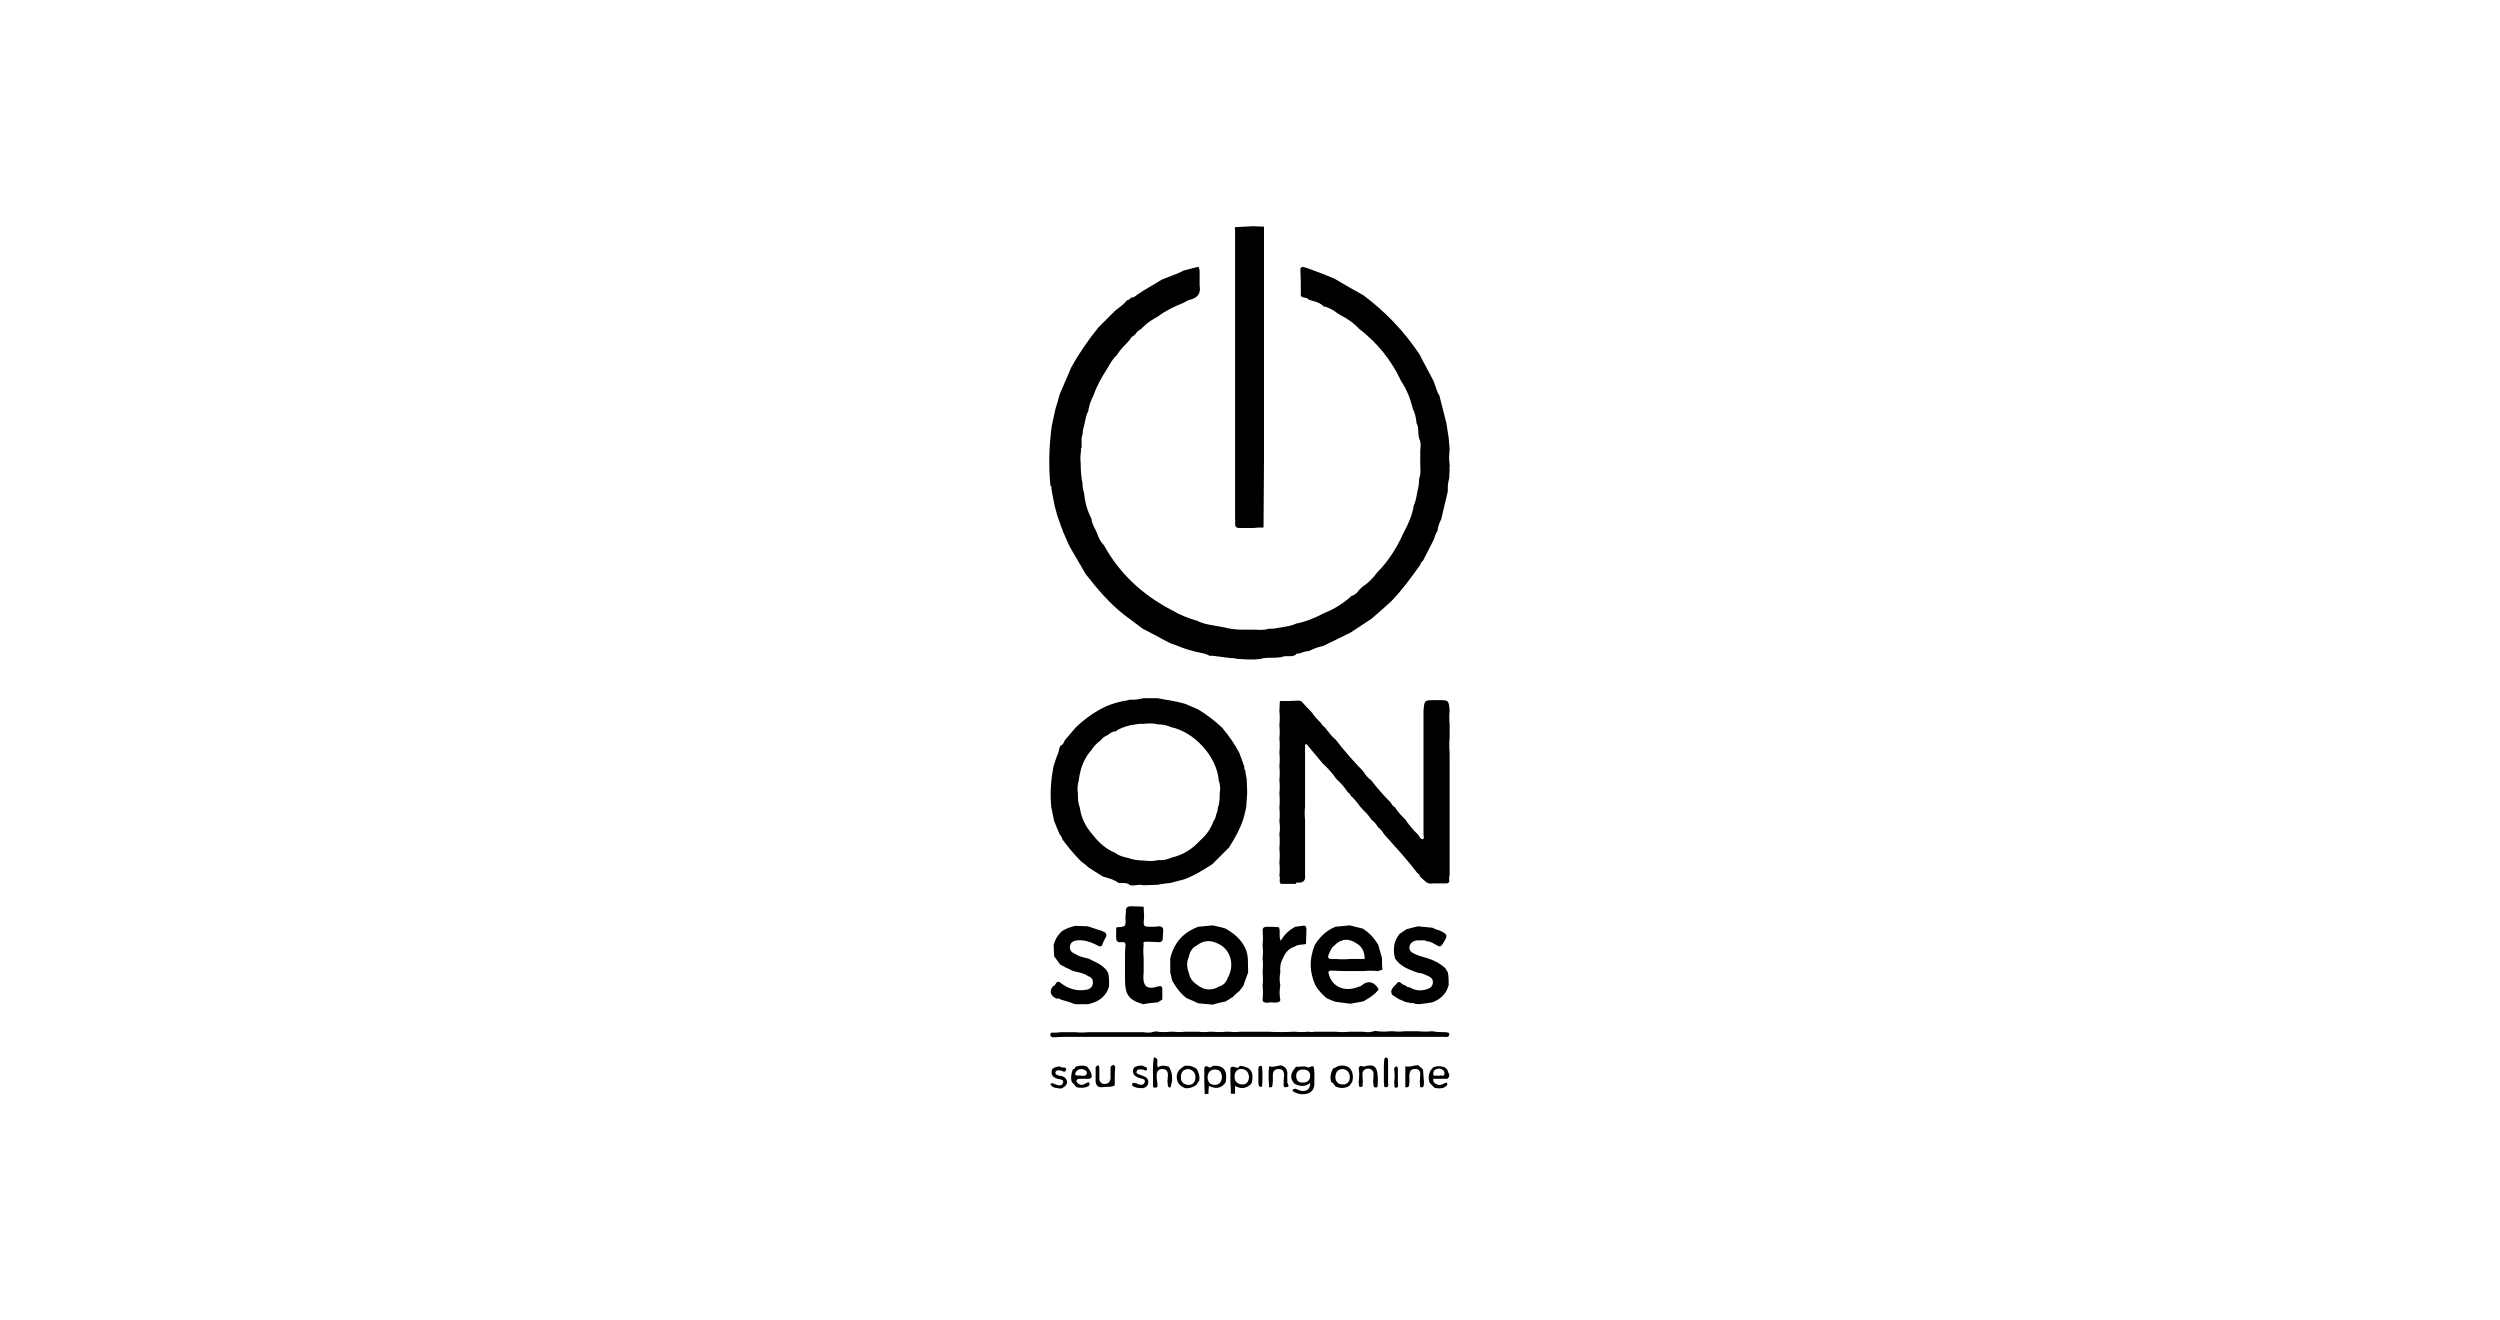 <?xml version="1.0" encoding="utf-8"?>
<!-- Generator: Adobe Illustrator 25.1.0, SVG Export Plug-In . SVG Version: 6.00 Build 0)  -->
<svg version="1.1" id="Camada_1" xmlns="http://www.w3.org/2000/svg" xmlns:xlink="http://www.w3.org/1999/xlink" x="0px" y="0px"
	 viewBox="0 0 536 283.1" style="enable-background:new 0 0 536 283.1;" xml:space="preserve">
<style type="text/css">
	.st0{fill:none;}
</style>
<rect y="0" class="st0" width="536" height="283.1"/>
<g>
	<path d="M280.5,228.9c1.2-0.5,1.2-0.5,1.3,1c0,0.8,0,1.6,0,2.4c0,0.9-0.3,1.7-1.3,2.1c-1.1,0.4-2.1,0.2-3.1-0.3
		c-0.6-0.4-0.1-0.6,0.3-0.7c0.5,0.2,0.9,0.4,1.4,0.5c1,0.1,1.8-0.3,1.8-1.7c-1.2,0.9-2.2,0.7-3.3,0.2c-1.3-1.3-0.8-2.5,0.3-3.7
		C278.8,228.8,279.7,228.4,280.5,228.9z M279.4,229.3c-1,0-1.5,0.5-1.5,1.4c0,1,0.6,1.5,1.5,1.4c0.9,0,1.5-0.5,1.5-1.5
		C280.9,229.7,280.2,229.3,279.4,229.3z"/>
	<path d="M285.4,232c-0.3-1.1-0.1-2.1,0.5-3c0.2,0,0.4,0,0.5-0.2c1-0.5,2.1-0.5,3,0.2c0.7,0.9,0.8,1.9,0.5,3
		c-0.2,0.3-0.4,0.5-0.6,0.8c-1,0.6-2,0.6-3,0.1C286,232.6,285.9,232.1,285.4,232z M286.3,230.8c0,1,0.5,1.7,1.5,1.7
		c1,0.1,1.6-0.6,1.6-1.5c0-1-0.5-1.7-1.5-1.8C286.8,229.2,286.4,229.9,286.3,230.8z"/>
	<path d="M274.6,228.4c1.1,0.3,1.5,1,1.4,2.1c0,0.5,0,1,0,1.5c0,0.4,0.7,1-0.2,1.1c-0.9,0.1-0.5-0.7-0.6-1.1c0-0.5,0.1-1,0.1-1.5
		c0-0.8-0.3-1.3-1.2-1.3c-0.8,0-1.2,0.5-1.2,1.3c0,0.5,0,1,0,1.5c-0.2,0.5,0.2,1.3-0.8,1.1c-0.1-1.5-0.2-3,0-4.5
		C273,228.9,273.7,228.5,274.6,228.4z"/>
	<path d="M259.1,234.5c-0.3,0-0.5,0.1-0.8,0.1c0-0.8-0.1-1.7-0.1-2.5c0-1,0-2,0-3.1c0.1-0.4,0.4-0.5,0.8-0.3c0.5,0.4,0.7,0,1.1-0.2
		c2.3-0.1,3.1,1,2.7,3.5c-0.1,0.1-0.2,0.2-0.2,0.3c-0.9,1.1-2.1,1.2-3.4,0.5C259.1,233.5,259.1,234,259.1,234.5z M262,230.9
		c-0.1-0.9-0.4-1.6-1.5-1.6c-1,0-1.5,0.6-1.6,1.6c0,1,0.5,1.7,1.5,1.7C261.5,232.6,261.9,231.9,262,230.9z"/>
	<path d="M305.3,232c-0.1,0.5,0.2,1.3-0.8,1.1c0-0.4-0.1-0.7-0.1-1.1c0-0.6,0.1-1.1,0.1-1.7c0-0.7-0.3-1.1-1-1.1
		c-0.7-0.1-1.2,0.3-1.3,1c-0.1,0.6,0,1.2,0,1.8c-0.2,0.4,0.2,1.3-0.9,1.1c0-1.5,0-3,0-4.5c1,0.3,1.9-0.3,2.8-0.2
		c0.3,0.3,0.7,0.6,1,0.9C305.2,230.3,305.2,231.2,305.3,232z"/>
	<path d="M310.2,232.1c0.4,0.7-0.4,0.8-0.6,1.1c-0.7,0.2-1.4,0.2-2.1,0c-0.3-0.4-0.7-0.7-1-1.1c-0.3-0.9-0.2-1.8,0.2-2.6
		c0.2-0.2,0.4-0.4,0.5-0.6c0.8-0.4,1.6-0.4,2.5-0.1c0.2,0.2,0.4,0.4,0.6,0.5c0.1,0.7,0.9,1.3,0,2c-1,0-2,0-3,0
		c-0.1,0.7,0.3,1,0.8,1.2C308.9,232.9,309.5,232.2,310.2,232.1L310.2,232.1z M308.5,230.7c0.3-0.4,1.2,0.4,1.2-0.6
		c0-0.6-0.5-0.9-1.1-1c-0.7,0-1.4,0.4-1.3,1.1C307.2,231,308,230.4,308.5,230.7z"/>
	<path d="M256.6,229.2c0.4,0.8,0.7,1.6,0.5,2.5c-0.2,0.3-0.4,0.6-0.6,0.9c-0.7,0.5-1.5,0.8-2.4,0.7c-1-0.4-1.7-1-1.8-2.2
		c-0.1-1.3,0.7-2,1.7-2.6C255,228.4,255.8,228.6,256.6,229.2L256.6,229.2z M254.8,229.2c-1,0-1.6,0.6-1.6,1.6
		c-0.1,1.1,0.5,1.7,1.5,1.8c1,0.1,1.6-0.6,1.6-1.6C256.3,230,255.8,229.4,254.8,229.2z"/>
	<path d="M263.9,234.5c0-0.8,0-1.6-0.1-2.4c0-1,0-2.1,0-3.1c0.5-0.9,1.6,0.6,2-0.5c2.3,0.2,3.1,1.3,2.6,3.6
		c-0.1,0.2-0.2,0.4-0.4,0.5c-0.7,0.6-1.4,0.8-2.3,0.6c-0.3-0.1-0.5-0.2-0.8-0.3c0-0.1-0.1-0.1-0.1-0.2c0,0.1,0,0.1,0,0.2
		c0,0.5,0,1,0,1.6C264.5,234.5,264.2,234.5,263.9,234.5z M267.8,230.9c-0.1-0.9-0.5-1.6-1.5-1.7c-1-0.1-1.6,0.6-1.6,1.5
		c-0.1,1,0.5,1.7,1.5,1.8C267.3,232.6,267.7,231.9,267.8,230.9z"/>
	<path d="M292.2,232c-0.1,0.3-0.1,0.6,0,0.9c-0.8,0.3-0.8,0.3-0.9-0.9c0.1-1,0.2-1.9,0-2.9c0.1-0.7,0.6-0.6,1-0.4
		c2.3-0.7,3-0.1,3.1,2.3c0,0.3,0,0.6,0,1c0,0.4,0,0.7-0.1,1.1c-1.1,0.3-0.7-0.6-0.9-1.1c0-0.6,0.1-1.1,0.1-1.7
		c0-0.7-0.4-1.1-1.1-1.2c-0.7,0-1.2,0.4-1.3,1C292.1,230.8,292.2,231.5,292.2,232z"/>
	<path d="M296.7,232.1c0-1,0-2.1,0-3.1c0-0.7,0-1.3,0.1-2c0.1-0.1,0.2-0.2,0.3-0.3c0.6,0.1,0.5,0.6,0.5,1c0,1.4,0,2.9,0,4.3
		c0,0.4,0.2,1-0.3,1.1C296.4,233.2,296.9,232.4,296.7,232.1z"/>
	<path d="M298.9,229c0.5-0.6,0.8-0.4,0.8,0.3c0,0.9,0,1.9,0,2.8c0,0.4,0.2,1-0.3,1.1c-0.7,0.1-0.3-0.7-0.5-1.1
		C299.1,231,299,230,298.9,229z"/>
	<path d="M233.5,232.1c0.2,0.4,0.1,0.6-0.2,0.8c-0.8,0.4-1.6,0.4-2.5,0.2c-0.3-0.4-0.7-0.8-1-1.1c-0.3-0.9-0.1-1.8,0.2-2.7
		c0.3-0.1,0.5-0.2,0.6-0.6c0.8-0.2,1.6-0.4,2.5,0c0.3,0.4,0.6,0.8,0.8,1.3c0.1,0.4,0.5,1.1-0.4,1.3c-0.7,0-1.3,0-2,0
		c-0.3,0-0.7,0.1-0.7,0.4c0,0.3,0.2,0.5,0.5,0.7c0.9,0.6,1.4-0.3,2.2-0.4C233.4,232.1,233.4,232.1,233.5,232.1z M230.5,230.2
		c0,0.4,0.4,0.4,0.7,0.4c0.6-0.1,1.5,0.4,1.8-0.4c0.2-0.5-0.4-0.9-1.1-1C231.2,229.2,230.8,229.5,230.5,230.2z"/>
	<path d="M228.8,232.1c-0.2,0.7-0.7,1.1-1.4,1.3c-0.8-0.2-1.8,0-2.2-1c0.3-0.2,0.6-0.2,0.9,0c0.7,0.3,1.5,0.6,1.8-0.2
		c0.3-0.8-0.7-0.8-1.2-0.9c-1.1-0.4-1.5-1-1.1-2.1c0.5-0.4,1.1-0.6,1.8-0.5c0.3,0.4,1-0.1,1.2,0.5c-0.2,1.1-0.8,0.3-1.3,0.3
		c-0.4,0-0.9-0.1-1,0.4c-0.1,0.5,0.4,0.6,0.7,0.7C227.8,230.7,228.7,230.9,228.8,232.1z"/>
	<path d="M239,232c0,0.2,0,0.5,0,0.7c-0.8,0.5-1.8,0.2-2.6,0.4c-0.9,0.1-1.4-0.3-1.5-1.2c0-1,0-2.1,0-3.1c0.5-0.6,0.8-0.5,0.8,0.3
		c0,0.7,0,1.4,0,2.1c0,0.7,0.4,1.2,1.1,1.2c0.8,0,1.2-0.4,1.3-1.2c0-0.8,0-1.6,0-2.4c0.1-0.3,0.4-0.4,0.7-0.5
		c0.1,0.1,0.2,0.3,0.3,0.4C239,229.9,239,231,239,232z"/>
	<path d="M245.1,228.5c0.2,0.3,1,0.2,0.8,0.8c-0.2,0.5-0.6,0-1,0c-0.5,0-1-0.2-1.2,0.4c-0.2,0.6,0.5,0.6,0.9,0.8
		c0.7,0.3,1.5,0.4,1.6,1.4c0,0.8-0.4,1.2-1.1,1.4c-0.8,0-1.6,0-2.3-0.5c0-0.1-0.1-0.2-0.1-0.4c0.3-0.4,0.6-0.2,1-0.1
		c0.6,0.3,1.4,0.5,1.7-0.2c0.3-0.8-0.6-0.8-1.2-1c-1.1-0.4-1.6-1-1.1-2.2C243.7,228.5,244.4,228.4,245.1,228.5z"/>
	<path d="M248.1,233.1c-0.4,0.1-0.9,0.3-0.9-0.4c0.1-2-0.2-4,0.2-6c1.4,0.2,0.3,1.5,0.9,2.1c0.7-0.4,1.5-0.4,2.3-0.1
		c0.9,1.4,0.9,3,0.3,4.5c-0.8-0.1-0.4-0.8-0.6-1.2c0-0.5,0.1-1,0.1-1.5c0-0.8-0.3-1.3-1.2-1.3c-0.8,0-1.2,0.5-1.2,1.3
		c0,0.5,0,1,0.1,1.5C248.2,232.4,248.2,232.7,248.1,233.1z"/>
	<path d="M264.8,48.7c1.3-0.1,2.6-0.1,3.9-0.2c0.8,0,1.5,0.1,2.3,0.1c0,16.8,0,33.7,0,50.5c0,4.7-0.1,9.3-0.1,14
		c-0.7,0-1.4,0-2.2,0.1c-0.9,0-1.9,0-2.8,0c-1.6,0.1-0.9-1.2-1.1-2c0-0.9,0-1.9,0-2.8c0-1,0-2.1,0-3.1c0-0.9,0-1.9,0-2.8
		c0-1,0-2.1,0-3.1c0-0.9,0-1.9,0-2.8c0-1,0-2.1,0-3.1c0-0.9,0-1.9,0-2.8c0-1,0-2.1,0-3.1c0-0.9,0-1.9,0-2.8c0-1,0-2.1,0-3.1
		c0-0.8,0-1.7,0-2.5c0-1.1,0-2.2,0-3.4c0-0.9,0-1.9,0-2.8c0-1,0-2.1,0-3.1c0-0.9,0-1.9,0-2.8c0-1,0-2.1,0-3.1c0-0.9,0-1.9,0-2.8
		c0-1,0-2.1,0-3.1c0-0.9,0-1.9,0-2.8c0-1,0-2.1,0-3.1c0-0.9,0-1.9,0-2.8C264.7,49.2,264.8,48.9,264.8,48.7z"/>
	<path d="M269.8,232c0-1,0-2,0-3.1c0.2-0.4,0.7-0.6,0.8-0.1c0.1,1.3,0.1,2.7,0,4c0,0.3-0.5,0.3-0.7,0
		C269.8,232.6,269.8,232.3,269.8,232z"/>
	<path d="M310,221.3c0.3,0.1,0.9,0,0.7,0.6c-0.1,0.6-0.7,0.4-1.1,0.4c-5.6,0-11.1,0-16.7,0c-21,0-42.1,0-63.1,0
		c-1.4,0-2.7,0-4.1,0.1c-0.3-0.1-0.6-0.2-0.5-0.7c0.1-0.4,0.4-0.3,0.7-0.3c0.5,0,1,0,1.5-0.1c1,0,2.1,0,3.1,0c0.9,0.1,1.9,0.1,2.8,0
		c1,0,2.1,0,3.1,0c0.9,0,1.9,0,2.8,0c1,0,2.1,0,3.1,0c0.9,0,1.9,0,2.8,0c0.8,0.1,1.5,0.2,2.3-0.1c0.1,0,0.3,0,0.4-0.1
		c0.1,0,0.3,0.1,0.4,0.1c0.9,0.1,1.9,0.1,2.8,0c0.2,0,0.4,0,0.6,0c0.8,0.1,1.7,0.1,2.5,0c0.9,0,1.8,0,2.8,0c0.8,0.1,1.7,0.1,2.5,0
		c0.2,0,0.4,0,0.6,0c0.9,0.1,1.9,0.1,2.8,0l0.1,0l0.1,0c0.2,0,0.4,0,0.6,0c0.8,0.1,1.5,0.1,2.3,0c0.9,0,1.8,0,2.8,0c1,0,2.1,0,3.1,0
		c1.9,0.1,3.8,0.1,5.6,0l0.1,0l0.1,0c0.9,0.1,1.9,0.1,2.8,0l0.1,0l0.1,0c0.4,0.1,0.8,0.1,1.2,0c0.6,0,1.1,0,1.7,0c0.9,0,1.9,0,2.8,0
		c1,0.1,2.1,0.1,3.1,0c0.9,0,1.9,0,2.8,0c0.8,0.1,1.5,0.2,2.3-0.1c0.1,0,0.3,0,0.4-0.1c0.1,0,0.3,0.1,0.4,0.1c0.9,0.1,1.9,0.1,2.8,0
		c0.2,0,0.4,0,0.6,0c0.8,0.1,1.7,0.1,2.5,0c0.9,0,1.9,0,2.8,0c1,0.1,2.1,0.1,3.1,0C308.1,221.3,309,221.3,310,221.3z"/>
	<path d="M242.4,63.8c0.6,0.1,1-0.3,1.4-0.6c1.7-1.2,3.5-2.1,5.2-3.2c1.6-0.7,3.3-1.2,4.8-2c1-0.3,2-0.5,3.1-0.8
		c0.3,0.3,0.2,0.6,0.3,0.9c0,1,0,2.1,0,3.1c0.3,1.7-0.4,2.7-2.2,3.1c-0.4,0.1-0.8,0.4-1.2,0.6c-2,0.8-3.9,1.7-5.6,3
		c-1.1,0.6-2.1,1.2-3,2.1c-0.1,0.1-0.2,0.2-0.3,0.3c-0.1,0.1-0.2,0.2-0.3,0.3l0,0c-0.5,0.2-0.9,0.6-1.2,1.1
		c-0.1,0.1-0.2,0.1-0.2,0.2c-0.4,0.2-0.8,0.5-1,1c-0.9,1-1.9,1.9-2.6,3c-0.1,0.1-0.2,0.2-0.2,0.3c-0.9,0.8-1.4,1.8-2,2.8
		c-1.2,1.9-2.3,3.8-3,5.9c-0.5,0.9-0.8,1.8-1,2.8c0,0.2-0.1,0.4-0.1,0.5c-0.5,0.9-0.6,1.9-0.8,2.8c-0.2,0.7-0.4,1.4-0.4,2.2
		c-0.3,0.6-0.2,1.3-0.2,2c0,0.3,0,0.6,0,0.8c-0.2,0.2-0.2,0.4-0.1,0.6c-0.2,0.9-0.2,1.8-0.1,2.8c0,1.4,0.1,2.9,0.4,4.3
		c0,0.7,0.1,1.3,0.3,1.9c0.2,2,0.7,3.9,1.6,5.6c0.1,1.2,0.8,2.1,1.2,3.1c0.3,0.9,0.7,1.8,1.4,2.5c0.1,0.1,0.1,0.2,0.2,0.3
		c3.4,6.1,8.3,10.5,14.4,13.7c1.7,1,3.6,1.8,5.5,2.3c1.1,0.6,2.3,0.8,3.5,1c0.7,0.1,1.4,0.3,2.2,0.4c1.2,0.3,2.5,0.5,3.7,0.5
		c0.9,0,1.9,0,2.8,0c1,0,2.1,0.2,3.1-0.2c1,0.1,1.9-0.2,2.8-0.3c1.1-0.2,2.1-0.3,3.1-0.8c2.1-0.4,4-1.2,5.9-2.2
		c2-0.8,3.9-1.9,5.6-3.4c0.1-0.1,0.2-0.2,0.3-0.3c0,0,0,0,0,0c0.7-0.2,1.2-0.6,1.6-1.2c0.1-0.1,0.2-0.2,0.3-0.3
		c0.1-0.1,0.2-0.2,0.3-0.3c0.1-0.1,0.2-0.2,0.2-0.2c1.3-0.8,2.3-1.9,3.2-3.1c2.4-2.4,4.2-5.3,5.6-8.4c1-1.9,1.9-3.8,2.2-5.9
		c0.5-1,0.6-2.1,0.8-3.1c0.3-0.9,0.3-1.8,0.4-2.8c0.4-1,0.2-2.1,0.2-3.1c0-0.9,0-1.9,0-2.8c0.1-0.9,0.2-1.7-0.2-2.5
		c-0.4-1.1,0-2.3-0.6-3.4c-0.1-1.1-0.3-2.1-0.8-3.1c-0.5-2.1-1.3-4.1-2.5-5.9c-2.1-4.5-5.1-8.2-9-11.2c-1.2-1.3-2.7-2.3-4.3-3.1
		c-0.1-0.1-0.2-0.2-0.3-0.2c-0.9-0.7-1.9-1.3-3-1.5c-0.9-0.9-2-1.1-3.1-1.4c-0.3-0.3-0.7-0.5-1.2-0.5c-0.2-0.1-0.4-0.2-0.6-0.3
		c0-2,0-3.9-0.1-5.9c0.1-0.1,0.2-0.3,0.4-0.4c0.3,0.1,0.5,0.1,0.8,0.2c0.2,0.1,0.4,0.1,0.6,0.2c1.9,0.7,3.8,1.4,5.6,2.2
		c2,1.2,4.1,2.4,6.1,3.5c4.7,3.5,8.7,7.7,12,12.6c1,2,2.1,3.9,3.1,5.9c0.4,1,0.6,2.1,1.2,3c0.5,2,1,3.9,1.5,5.9
		c0.2,1.1,0.3,2.1,0.5,3.2c0.1,0.8,0.1,1.6,0.2,2.5c-0.1,1-0.2,2.1,0,3.1c0,0.3,0,0.6,0,0.8c-0.1,0.1-0.1,0.2,0,0.3
		c0,0.7-0.1,1.3-0.1,2c-0.3,0.9-0.3,1.8-0.3,2.8c-0.5,2-0.9,3.9-1.4,5.9c-0.4,0.8-0.7,1.6-0.8,2.5c-0.4,0.6-0.6,1.3-0.8,1.9
		c-0.8,1.5-1.5,3-2.3,4.5l0,0c-0.3,0.2-0.5,0.5-0.6,0.9c-1.9,2.7-3.9,5.4-6.2,7.8c-1.4,1.3-2.9,2.6-4.3,3.8c-1.5,1-2.9,1.9-4.4,2.9
		c-2,1-3.9,1.9-5.9,2.9c-1.1,0.2-2.1,0.6-3.1,1.1c-0.7,0-1.4,0.3-2,0.5c-0.1,0-0.2,0-0.2,0c-0.2,0-0.5,0-0.6,0.3l0,0
		c-1,0.6-2.1,0-3.1,0.5c-0.4,0-0.7,0.1-1.1,0.1c-1.1,0.1-2.3-0.1-3.4,0.3c-0.5,0-0.9,0.1-1.4,0.1c-0.9,0-1.9,0-2.8-0.1
		c-0.4,0-0.7,0-1.1-0.1c-0.1,0-0.2,0-0.3-0.1c-0.2,0-0.4,0-0.7,0c-1.3-0.2-2.6-0.3-3.9-0.5c-0.2,0-0.5,0-0.7,0
		c-0.8-0.5-1.7-0.6-2.7-0.8c-0.7-0.2-1.4-0.4-2.2-0.6c-1.2-0.4-2.3-0.9-3.5-1.3c-2-1-3.9-2.1-5.9-3.1c-1.3-1-2.7-2-4-3
		c-3.2-2.5-5.8-5.6-8.3-8.8c-1.1-2-2.3-3.9-3.4-5.9c-0.5-1-0.9-2.1-1.4-3.1c-0.1-0.4-0.2-0.7-0.4-1.1c-0.3-0.8-0.5-1.5-0.8-2.3
		c-0.2-0.7-0.4-1.5-0.6-2.2c-0.2-1-0.4-2.1-0.6-3.1c0-0.2,0-0.4-0.1-0.6c0.1-0.2,0-0.4-0.2-0.6c-0.4-4.3-0.3-8.5,0.3-12.8
		c0.3-1.2,0.5-2.5,0.8-3.7c0.3-0.9,0.6-1.9,0.8-2.8c0.8-2,1.7-3.9,2.5-5.9c1.7-3.1,3.7-6,5.9-8.7c1.2-1.2,2.4-2.4,3.6-3.6
		c0.9-0.7,1.8-1.3,2.5-2.2C242.2,64.2,242.4,64.1,242.4,63.8L242.4,63.8z"/>
	<path d="M274.5,214.4c-0.1,0.1-0.1,0.1,0,0.2c-0.8,0.7-1.8,0.1-2.7,0.4c-0.4-0.1-1,0.1-1.1-0.6c0.1-1,0.1-2.1,0-3.1
		c0.1-0.9,0.1-1.9,0-2.8c0.1-1,0.1-2.1,0-3.1c0.1-0.9,0.1-1.9,0-2.8c0.1-1,0.1-2.1,0-3.1c0-0.8,0.6-0.8,1.1-0.8c0.8,0,1.6,0,2.4,0.1
		c0.4,0.9-0.1,1.9,0.4,2.9c0.8-1.4,1.8-2.3,3.1-3c0.5-0.1,1-0.1,1.5-0.2c0.7-0.2,0.9,0.2,0.9,0.8c0,1-0.1,2.1-0.1,3.1
		c-0.8,0.2-1.6,0-2.3,0.5c-1.3,0.4-2.1,1.2-2.6,2.5c-0.6,1-0.7,2-0.6,3.1c-0.2,0.9-0.2,1.8,0,2.8
		C274.3,212.3,274.3,213.4,274.5,214.4z"/>
	<path d="M264.4,213.7c-0.5,0.3-1.1,0.7-1.6,1c-0.9,0.2-1.9,0.4-2.8,0.7c-1-0.1-2.1-0.2-3.1-0.3c-0.8-0.4-1.6-0.7-2.5-1.1
		c-1.3-1-2.3-2.3-3.1-3.8c-0.1-0.6-0.3-1.2-0.4-1.7c0-1,0-2,0-3c0.8-3.4,2.8-5.6,6-6.8c1-0.1,2.1-0.2,3.1-0.3
		c0.9,0.2,1.9,0.4,2.8,0.7c1.7,1,3.2,2.2,4.1,4c0.9,1.7,0.6,3.6,0.7,5.4c-0.3,0.9-0.7,1.8-1,2.8c-0.1,0.1-0.1,0.2-0.2,0.3
		c-0.2,0.3-0.5,0.6-0.7,0.9l0,0C265.3,212.8,264.8,213.2,264.4,213.7z M254.9,205.1c-0.5,1.1-0.5,2.3,0,3.5c0.2,1.1,0.8,1.9,1.7,2.5
		c1.5,1.2,3.1,1.4,4.8,0.4c0.9-0.3,1.5-0.9,1.8-1.8c1.6-2.7,0.7-6.2-2.1-7.4c-1.6-0.8-3.1-0.7-4.5,0.4
		C255.7,203.1,255.1,204,254.9,205.1z"/>
	<path d="M248.2,214.9c-1,0.1-2.1,0.2-3.1,0.4c-3.1-0.9-3.9-2-3.9-5.3c0-1.5,0-3.1,0-4.6c0-0.8,0-1.7,0.1-2.5c0.1-0.8-0.2-1-0.9-0.9
		c-0.9,0.1-1.1-0.3-1.1-1.1c0-0.5,0-0.9,0-1.4c0-0.2,0-0.5,0.1-0.7c2-0.1,2-0.1,1.9-2.1c0-0.4,0.1-0.8,0.1-1.2
		c-0.1-0.9,0.3-1.2,1.1-1.2c0.1,0,0.2,0,0.3,0c0.8,0,1.6,0.1,2.4,0.1c0,0.8,0.1,1.5,0.1,2.3c-0.2,2-0.2,2,1.7,2c0.5,0,0.9,0,1.4-0.1
		c0.6,0,1,0.2,1,0.8c0,0.5-0.1,1.1-0.1,1.6c0,0.5,0,0.9-0.7,1c-0.9,0-1.9-0.1-2.8-0.1c-0.4,0-0.8,0-0.6,0.6c-0.1,0.9-0.1,1.9,0,2.8
		c0,1,0,2.1,0,3.1c-0.3,3,0.5,3.9,3.1,3.1c0.5-0.1,0.9-0.2,0.9,0.6c0,0.7,0,1.5,0,2.2C248.8,214.6,248.5,214.7,248.2,214.9z"/>
	<path d="M227.4,214.3c-0.2-0.3-0.6-0.2-0.9-0.2c-1.2-0.6-1.7-1.5-0.7-2.7c0.6,0,0.5-1.1,1.3-0.9c1.7,1.4,3.6,2.1,5.8,1.7
		c0.7-0.1,1.3-0.5,1.4-1.3c0.1-0.8-0.2-1.4-1-1.6c-0.8-0.6-1.8-0.8-2.8-1c-0.2-0.1-0.4-0.1-0.6-0.2c-0.9-0.4-1.7-0.8-2.6-1.3
		c-0.4-0.6-0.9-1.2-1.3-1.8c0-0.8-0.1-1.6-0.1-2.4c0.3-1.1,0.8-2,1.6-2.8c0.9-0.7,1.9-1,3-1.3c0.9,0,1.8,0.1,2.7,0.1
		c1,0.3,2.1,0.7,3.1,1c0.2,0.1,0.4,0.2,0.6,0.3c0.4,0.4,0.4,0.7,0.1,1.2c-0.3,0.5-0.5,1-0.7,1.5l0,0.1c-0.5,0.5-0.9,0-1.4-0.2
		c-1.2-0.6-2.5-1-3.9-0.9c-0.8,0.1-1.5,0.4-1.6,1.3c-0.1,0.8,0.3,1.3,1.1,1.6c0.9,0.6,1.9,0.8,2.8,1c1.6,0.8,3.4,1.4,4.3,3.1
		c0.2,0.9,0.2,1.8,0.2,2.8c-0.6,2.3-2.3,3.4-4.5,3.9c-0.9,0-1.9,0-2.8,0C229.5,214.9,228.5,214.6,227.4,214.3z"/>
	<path d="M304.1,215.3c-0.3,0-0.6-0.1-0.8-0.1c-0.2-0.2-0.4-0.2-0.6-0.1c-0.5-0.1-0.9-0.2-1.4-0.3c-0.5-0.2-0.9-0.4-1.4-0.6
		c-0.5-0.3-0.9-0.6-1.4-0.9c-0.7-1.2,0.5-1.8,1-2.5c0.6-0.8,1.1,0.5,1.7,0.4c0.3,0.3,0.7,0.5,1.1,0.5c1.1,0.7,2.4,0.8,3.6,0.4
		c0.7-0.2,1.2-0.6,1.3-1.3c0.1-0.8-0.3-1.2-0.9-1.5c-0.7-0.3-1.4-0.7-2.2-0.7c-1.9-0.7-3.8-1.3-5-3.1c-0.5-1.9-0.3-3.8,1-5.3
		c0.5-0.3,1-0.7,1.5-1c0.8-0.2,1.6-0.4,2.4-0.6c1,0.1,2,0.2,3.1,0.3c0.4,0.2,0.8,0.4,1.3,0.5c2.1,0.9,2.1,1.1,0.9,3
		c-0.4,0.6-0.7,0.6-1.2,0.3c-0.7-0.4-1.4-0.9-2.3-0.9c-0.2-0.2-0.3-0.2-0.6-0.2c-0.4,0-0.7,0-1.1,0c-0.9,0-1.7,0.4-1.9,1.3
		c-0.2,1,0.6,1.4,1.3,1.7c0.5,0.2,0.9,0.4,1.4,0.5c1.9,0.5,3.6,1.2,5,2.5c0.2,0.3,0.3,0.6,0.5,0.8c0.2,0.9,0.2,1.9,0.2,2.8
		c-0.5,1.9-1.7,3-3.5,3.7C306.1,215.1,305.1,215.2,304.1,215.3z"/>
	<path d="M284.4,214c-0.9-0.8-1.8-1.7-2.4-2.8c-1.3-2.9-1.3-5.7-0.1-8.6c1.1-1.8,2.5-3.1,4.4-3.9c1-0.1,2.1-0.2,3.1-0.3
		c0.9,0.2,1.8,0.5,2.8,0.7c1.4,0.9,2.5,2.1,3.3,3.5c0.3,0.9,0.5,1.9,0.8,2.8c0,0.8,0,1.7,0.1,2.5c-0.3,0.1-0.7,0.2-1,0.3
		c-1-0.1-2.1-0.1-3.1,0c-0.9,0-1.9,0-2.8,0c-1.3,0-2.5,0-3.8-0.1c-1-0.1-1,0.4-0.7,1.1c0.8,2.5,3.5,3.5,6.2,2.4
		c0.4-0.1,0.8-0.3,1.1-0.6c1.2-0.8,2.3-0.4,3.1,0.8c0.3,0.4,0,0.6-0.2,0.8c-0.8,0.9-1.9,1.5-2.9,2.1c-0.9,0.2-1.9,0.3-2.8,0.5
		c-1-0.1-2.1-0.3-3.1-0.4C285.7,214.6,285.1,214.3,284.4,214z M292.3,205.6c0.2,0,0.3,0,0.3-0.2c-0.1-1.3-0.5-2.4-1.7-3.1
		c-1.7-1.2-3.4-1.1-4.9,0.5c-0.4,0.3-0.6,0.7-0.8,1.1c-0.8,1.6-0.6,1.8,1.2,1.7c1,0.1,2.1,0.1,3.1,0
		C290.4,205.6,291.3,205.6,292.3,205.6z"/>
	<path d="M277.7,189.5c-1,0-2.1,0-3.1,0c-0.5-0.5,0-1.2-0.3-1.7c0.1-0.9,0.1-1.9,0-2.8c0.1-1,0.1-2.1,0-3.1c0.1-1,0.1-2.1,0-3.1
		c0.2-0.9,0.1-1.9,0-2.8c0.1-0.9,0.1-1.9,0-2.8c0.1-1,0.1-2.1,0-3.1c0.1-0.9,0.1-1.9,0-2.8c0.1-1,0.1-2.1,0-3.1
		c0.1-0.9,0.1-1.9,0-2.8c0.1-1,0.1-2.1,0-3.1c0.1-0.9,0.1-1.9,0-2.8c0.1-1,0.1-2.1,0-3.1c0-0.7,0.1-1.4,0.1-2.1c1.3,0,2.7,0,4-0.1
		c0.7,0,0.9,0.5,1.3,0.9c0.5,0.6,1.1,1.1,1.6,1.7c0.5,0.8,1.2,1.5,1.9,2.2c0.2,0.4,0.5,0.7,0.9,1c0.7,0.9,1.4,1.9,2.3,2.6
		c1.8,2.4,3.8,4.6,5.9,6.8c0.4,0.7,1,1.4,1.7,1.9c1.3,1.7,2.7,3.3,4.2,4.8c0.2,0.4,0.5,0.8,0.9,1c0.6,1,1.4,1.8,2.2,2.6
		c0.1,0.1,0.2,0.2,0.2,0.3c0.8,1.1,1.6,2.1,2.6,3l0,0c0.2,0.4,0.5,1,1,0.9c0.2,0,0.2-0.6,0.1-0.9c0-1,0-2.1,0-3.1c0-0.9,0-1.9,0-2.8
		c0-1,0-2.1,0-3.1c0-0.9,0-1.9,0-2.8c0-1,0-2.1,0-3.1c0-0.9,0-1.9,0-2.8c0-1,0-2.1,0-3.1c0-0.9,0-1.9,0-2.8c0-1,0-2.1,0-3.1
		c0.2-2.2,0.2-2.2,2.5-2.2c0.2,0,0.5,0,0.7,0c2.2,0,2.2,0,2.4,2.2c-0.1,1-0.1,2.1,0,3.1c0,0.9,0,1.9,0,2.8c-0.1,1-0.1,2.1,0,3.1
		c0,0.9,0,1.9,0,2.8c0,1,0,2.1,0,3.1c0,0.9,0,1.9,0,2.8c0,1,0,2.1,0,3.1c0,0.9,0,1.9,0,2.8c0,1,0,2.1,0,3.1c0,0.9,0,1.9,0,2.8
		c0,1,0,2.1,0,3.1c0,0.9,0,1.9,0,2.8c-0.4,0.5,0.5,1.7-0.8,1.7c-0.9,0-1.9,0-2.8,0c-1.3,0.3-1.9-0.8-2.8-1.5c0-0.4-0.2-0.5-0.5-0.7
		c-2.2-2.9-4.7-5.6-7.2-8.4c-0.3-0.6-0.7-1-1.2-1.4c-0.4-0.6-0.8-1.2-1.4-1.6c-0.5-0.7-1-1.4-1.7-2c-0.3-0.3-0.5-0.6-0.8-0.9
		c-0.6-0.8-1.2-1.6-2-2.3c-0.1-0.3-0.3-0.6-0.6-0.7c-0.7-1.1-1.5-2-2.5-2.9c-0.8-1.2-1.8-2.3-2.9-3.3c-1.2-1.4-2.3-2.8-3.5-4.2
		c-0.1,0.1-0.2,0.1-0.3,0.2c0,2.5,0,4.9,0,7.4c0,0.9,0,1.9,0,2.8c0,1,0,2,0,3c-0.1,1-0.1,1.9,0,2.9c0,1,0,2,0,3c0,0.9,0,1.9,0,2.8
		c0,1,0,2,0,3c0,1,0,1.9,0,2.9c0.2,1.4-0.5,1.9-1.8,1.7C277.9,189.4,277.8,189.5,277.7,189.5z"/>
	<path d="M226,176c-0.2-1-0.4-1.9-0.6-2.9c-0.3-3-0.1-5.9,0.5-8.9c0.3-0.9,0.6-1.9,1-2.8c0.2-0.5,0.1-1.2,0.6-1.6
		c0.5-0.2,0.6-0.7,0.8-1.1c0.8-0.9,1.6-1.9,2.4-2.8c1.9-1.8,4-3.3,6.3-4.4c0.7-0.3,1.5-0.6,2.2-0.8c0.8-0.2,1.5-0.4,2.3-0.5
		c0.3-0.1,0.5-0.1,0.8-0.2c1,0.1,1.9-0.1,2.8-0.3c1,0,2.1,0,3.1,0c2,0.4,3.9,0.6,5.9,1.2c0.9,0.4,1.9,0.8,2.8,1.2
		c1.8,1.1,3.5,2.4,5,3.8c0.1,0.1,0.2,0.2,0.2,0.2c1.4,1.7,2.6,3.4,3.6,5.3c0.4,1,0.7,2,1.1,3c-0.1,0.3,0,0.6,0.2,0.8
		c0,0.3,0.1,0.6,0.1,0.8c0.1,0.4,0.1,0.8,0.2,1.1c0,0.9,0.1,1.9,0.1,2.8c-0.1,1-0.1,2-0.2,3.1c-0.2,0.9-0.4,1.9-0.7,2.8
		c-0.7,2.1-1.8,4-3,5.9c-1.2,1.2-2.4,2.4-3.6,3.6c-1.9,1.2-3.8,2.4-5.9,3.2c-1,0.3-2,0.5-3,0.8c-0.9,0.1-1.9,0.2-2.8,0.4
		c-1,0-2.1,0.1-3.1,0.1c-0.9-0.3-1.9,0.2-2.8,0c-0.7-0.7-1.7-0.4-2.5-0.5c-1-0.8-2.2-1-3.4-1.4c-1-0.6-2-1.3-3-1.9
		c-0.5-0.5-1-0.9-1.6-1.3c-1.5-1.5-2.8-3.1-4-4.7c-0.1-0.4-0.3-0.8-0.6-1.1C226.8,178,226.4,177,226,176z M261.1,173.2
		c0.4-1,0.4-2,0.4-3.1c0.2-1,0.1-1.9-0.2-2.8c-0.4-5-5.1-10.3-10.2-11.4c-0.9-0.4-1.9-0.6-2.9-0.6c-1-0.3-2.1-0.2-3.1-0.1
		c-1-0.1-1.9,0.2-2.8,0.3c-1.1,0.3-2.2,0.6-3.1,1.3c-0.7,0-1.2,0.4-1.7,0.8c-0.6,0.2-1.1,0.6-1.5,1.1c-0.8,0.6-1.5,1.3-2,2.1
		c-1.6,1.8-2.4,4-2.7,6.4c-0.2,0.9-0.4,1.8-0.2,2.8c0,1.1,0,2.1,0.4,3.1c0.3,2.3,1.3,4.2,2.8,5.9c1.3,1.7,2.9,3.1,4.9,3.9
		c0.7,0.6,1.6,0.8,2.5,1c1.1,0.4,2.3,0.6,3.5,0.6c1,0.1,2.1,0.2,3.1-0.1c1,0.1,1.9-0.1,2.8-0.5c2.5-0.6,4.5-1.8,6.2-3.7
		c1.3-1.1,2.3-2.5,2.9-4.2c0.3-0.3,0.4-0.7,0.5-1.2C260.9,174.3,261.1,173.8,261.1,173.2z"/>
</g>
</svg>

